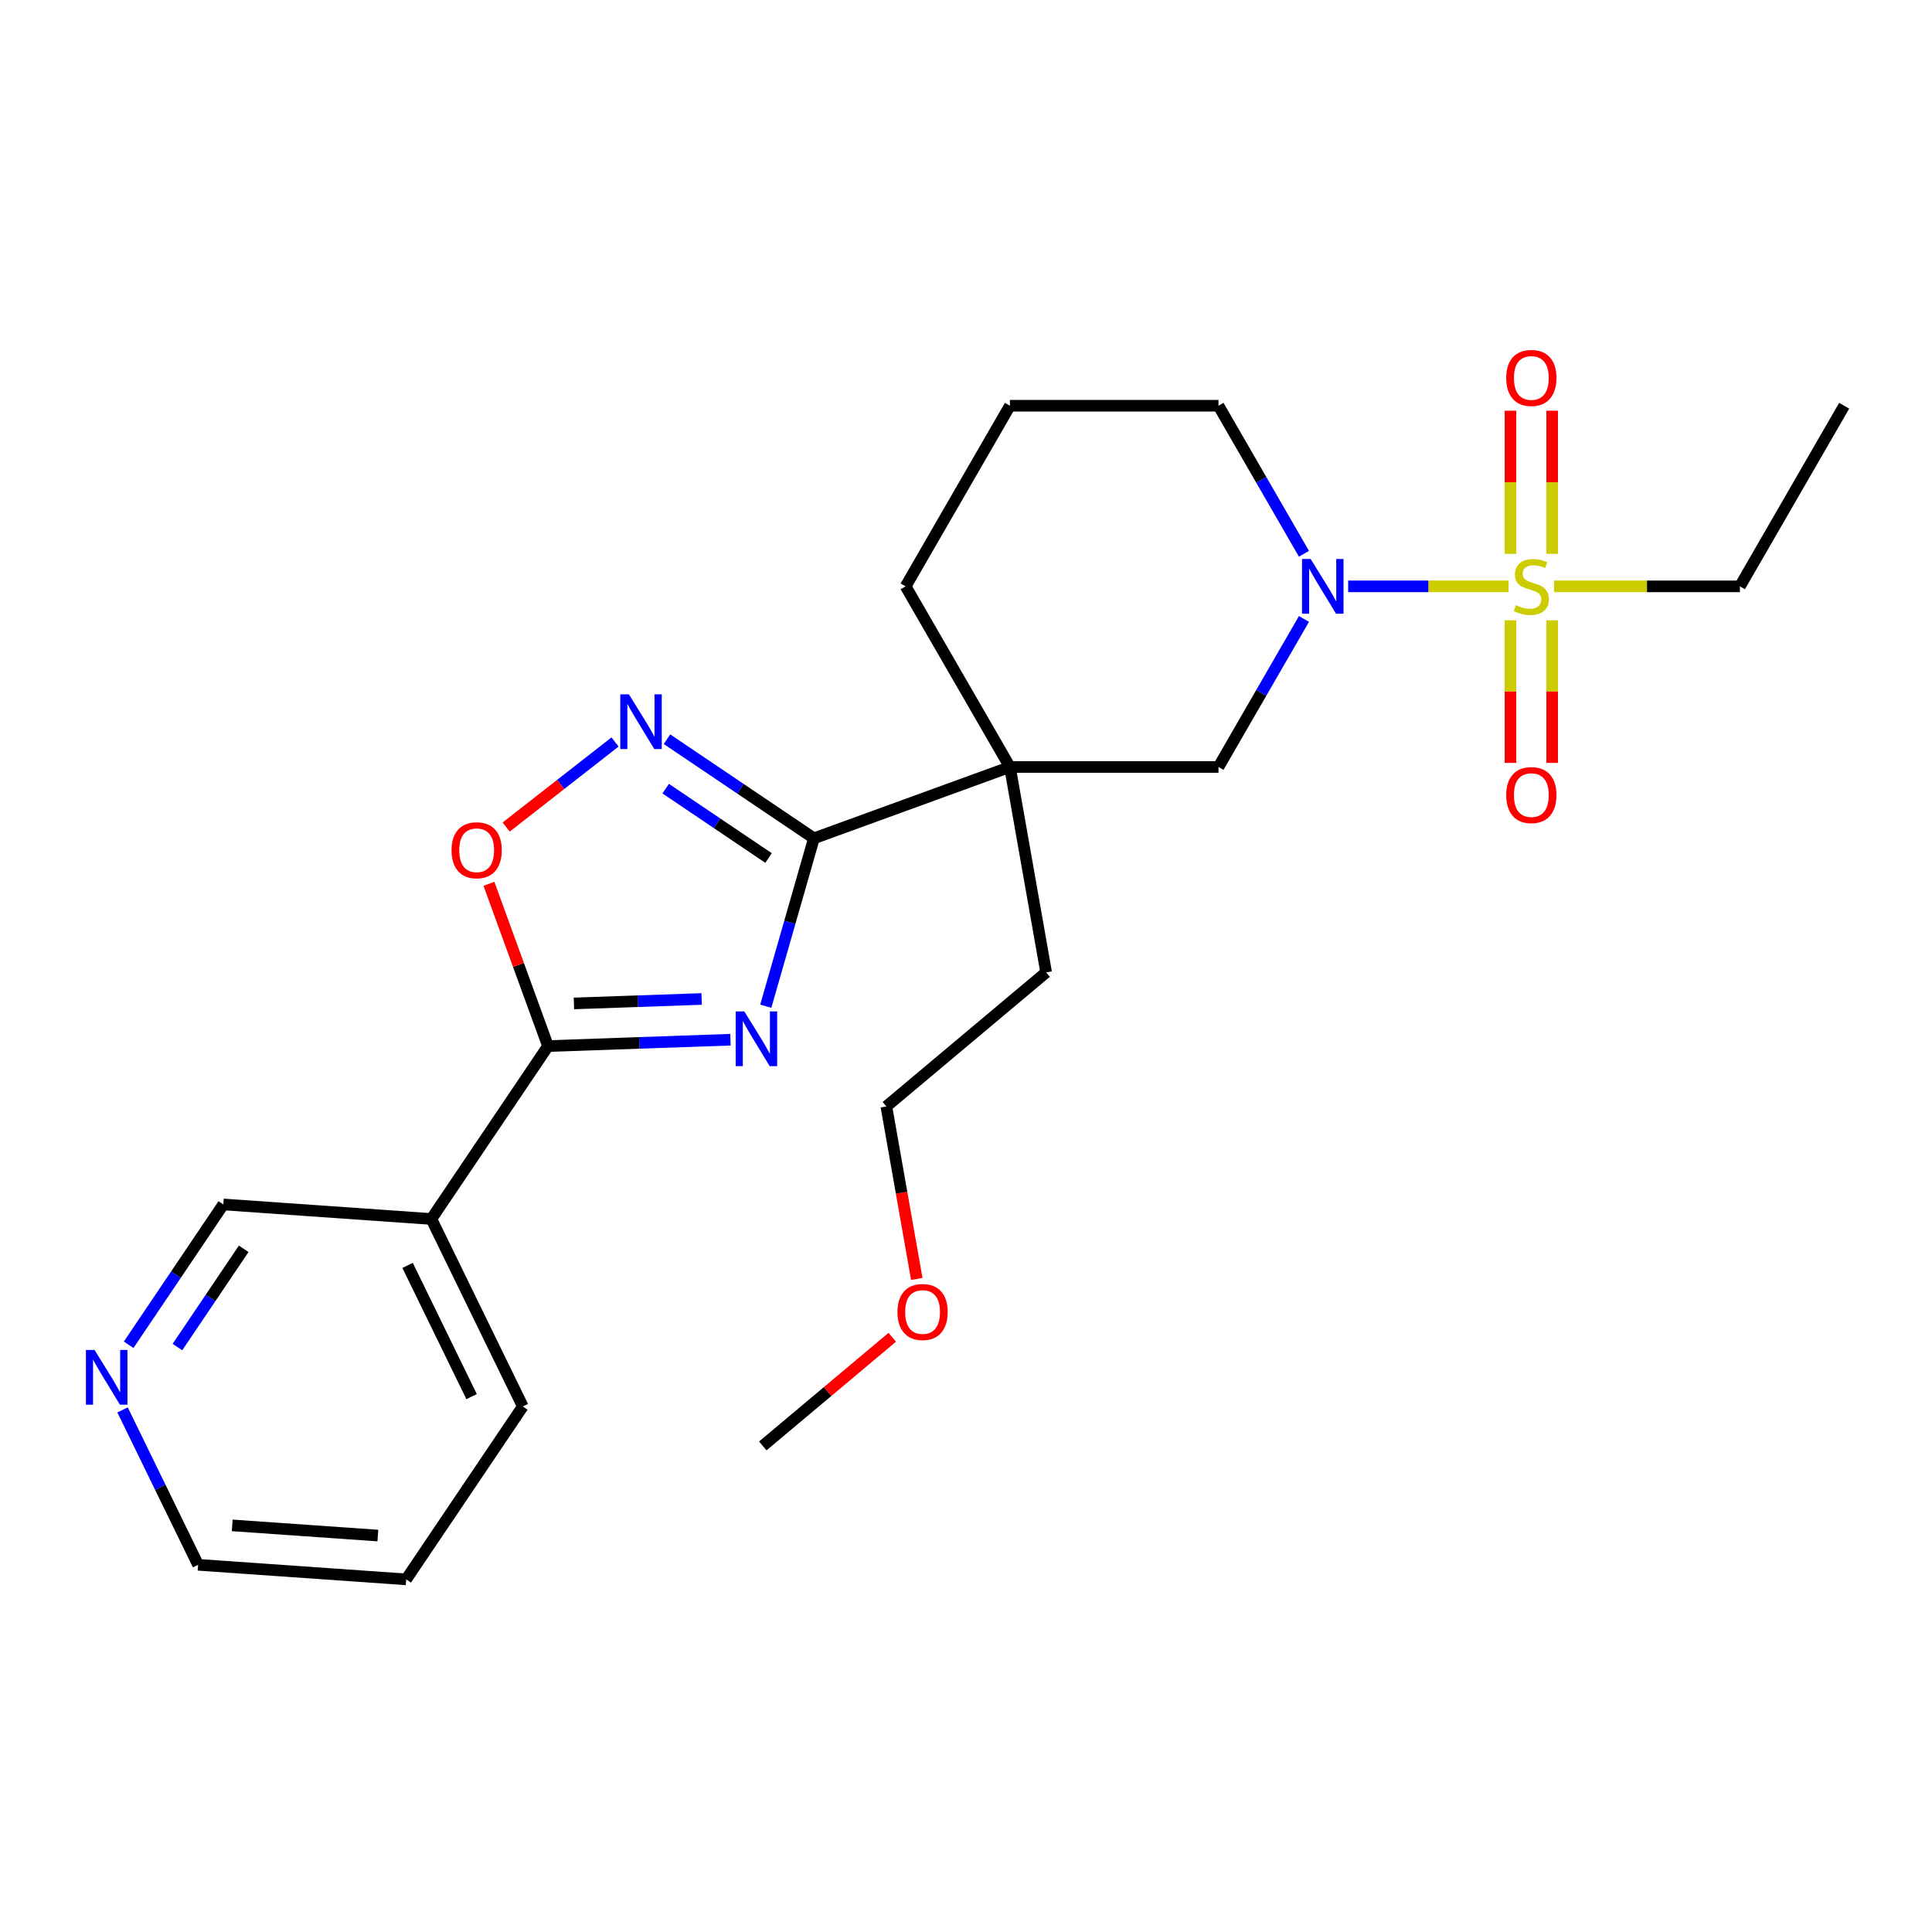 <?xml version='1.0' encoding='iso-8859-1'?>
<svg version='1.1' baseProfile='full'
              xmlns='http://www.w3.org/2000/svg'
                      xmlns:rdkit='http://www.rdkit.org/xml'
                      xmlns:xlink='http://www.w3.org/1999/xlink'
                  xml:space='preserve'
width='1000px' height='1000px' viewBox='0 0 1000 1000'>
<!-- END OF HEADER -->
<rect style='opacity:1.0;fill:#FFFFFF;stroke:none' width='1000' height='1000' x='0' y='0'> </rect>
<path class='bond-1' d='M 396.364,520.823 L 408.825,477.367' style='fill:none;fill-rule:evenodd;stroke:#0000FF;stroke-width:6px;stroke-linecap:butt;stroke-linejoin:miter;stroke-opacity:1' />
<path class='bond-1' d='M 408.825,477.367 L 421.286,433.91' style='fill:none;fill-rule:evenodd;stroke:#000000;stroke-width:6px;stroke-linecap:butt;stroke-linejoin:miter;stroke-opacity:1' />
<path class='bond-2' d='M 378.091,538.151 L 330.867,539.801' style='fill:none;fill-rule:evenodd;stroke:#0000FF;stroke-width:6px;stroke-linecap:butt;stroke-linejoin:miter;stroke-opacity:1' />
<path class='bond-2' d='M 330.867,539.801 L 283.642,541.45' style='fill:none;fill-rule:evenodd;stroke:#000000;stroke-width:6px;stroke-linecap:butt;stroke-linejoin:miter;stroke-opacity:1' />
<path class='bond-2' d='M 363.17,517.069 L 330.113,518.223' style='fill:none;fill-rule:evenodd;stroke:#0000FF;stroke-width:6px;stroke-linecap:butt;stroke-linejoin:miter;stroke-opacity:1' />
<path class='bond-2' d='M 330.113,518.223 L 297.056,519.377' style='fill:none;fill-rule:evenodd;stroke:#000000;stroke-width:6px;stroke-linecap:butt;stroke-linejoin:miter;stroke-opacity:1' />
<path class='bond-0' d='M 780.836,303.497 L 739.32,303.497' style='fill:none;fill-rule:evenodd;stroke:#CCCC00;stroke-width:6px;stroke-linecap:butt;stroke-linejoin:miter;stroke-opacity:1' />
<path class='bond-0' d='M 739.32,303.497 L 697.805,303.497' style='fill:none;fill-rule:evenodd;stroke:#0000FF;stroke-width:6px;stroke-linecap:butt;stroke-linejoin:miter;stroke-opacity:1' />
<path class='bond-9' d='M 803.41,286.678 L 803.41,249.63' style='fill:none;fill-rule:evenodd;stroke:#CCCC00;stroke-width:6px;stroke-linecap:butt;stroke-linejoin:miter;stroke-opacity:1' />
<path class='bond-9' d='M 803.41,249.63 L 803.41,212.581' style='fill:none;fill-rule:evenodd;stroke:#FF0000;stroke-width:6px;stroke-linecap:butt;stroke-linejoin:miter;stroke-opacity:1' />
<path class='bond-9' d='M 781.819,286.678 L 781.819,249.63' style='fill:none;fill-rule:evenodd;stroke:#CCCC00;stroke-width:6px;stroke-linecap:butt;stroke-linejoin:miter;stroke-opacity:1' />
<path class='bond-9' d='M 781.819,249.63 L 781.819,212.581' style='fill:none;fill-rule:evenodd;stroke:#FF0000;stroke-width:6px;stroke-linecap:butt;stroke-linejoin:miter;stroke-opacity:1' />
<path class='bond-10' d='M 781.819,321.076 L 781.819,357.974' style='fill:none;fill-rule:evenodd;stroke:#CCCC00;stroke-width:6px;stroke-linecap:butt;stroke-linejoin:miter;stroke-opacity:1' />
<path class='bond-10' d='M 781.819,357.974 L 781.819,394.871' style='fill:none;fill-rule:evenodd;stroke:#FF0000;stroke-width:6px;stroke-linecap:butt;stroke-linejoin:miter;stroke-opacity:1' />
<path class='bond-10' d='M 803.41,321.076 L 803.41,357.974' style='fill:none;fill-rule:evenodd;stroke:#CCCC00;stroke-width:6px;stroke-linecap:butt;stroke-linejoin:miter;stroke-opacity:1' />
<path class='bond-10' d='M 803.41,357.974 L 803.41,394.871' style='fill:none;fill-rule:evenodd;stroke:#FF0000;stroke-width:6px;stroke-linecap:butt;stroke-linejoin:miter;stroke-opacity:1' />
<path class='bond-12' d='M 804.393,303.497 L 852.481,303.497' style='fill:none;fill-rule:evenodd;stroke:#CCCC00;stroke-width:6px;stroke-linecap:butt;stroke-linejoin:miter;stroke-opacity:1' />
<path class='bond-12' d='M 852.481,303.497 L 900.569,303.497' style='fill:none;fill-rule:evenodd;stroke:#000000;stroke-width:6px;stroke-linecap:butt;stroke-linejoin:miter;stroke-opacity:1' />
<path class='bond-3' d='M 421.286,433.91 L 522.73,396.988' style='fill:none;fill-rule:evenodd;stroke:#000000;stroke-width:6px;stroke-linecap:butt;stroke-linejoin:miter;stroke-opacity:1' />
<path class='bond-5' d='M 421.286,433.91 L 383.257,408.259' style='fill:none;fill-rule:evenodd;stroke:#000000;stroke-width:6px;stroke-linecap:butt;stroke-linejoin:miter;stroke-opacity:1' />
<path class='bond-5' d='M 383.257,408.259 L 345.227,382.608' style='fill:none;fill-rule:evenodd;stroke:#0000FF;stroke-width:6px;stroke-linecap:butt;stroke-linejoin:miter;stroke-opacity:1' />
<path class='bond-5' d='M 397.804,444.114 L 371.183,426.159' style='fill:none;fill-rule:evenodd;stroke:#000000;stroke-width:6px;stroke-linecap:butt;stroke-linejoin:miter;stroke-opacity:1' />
<path class='bond-5' d='M 371.183,426.159 L 344.563,408.203' style='fill:none;fill-rule:evenodd;stroke:#0000FF;stroke-width:6px;stroke-linecap:butt;stroke-linejoin:miter;stroke-opacity:1' />
<path class='bond-6' d='M 283.642,541.45 L 268.358,499.457' style='fill:none;fill-rule:evenodd;stroke:#000000;stroke-width:6px;stroke-linecap:butt;stroke-linejoin:miter;stroke-opacity:1' />
<path class='bond-6' d='M 268.358,499.457 L 253.074,457.465' style='fill:none;fill-rule:evenodd;stroke:#FF0000;stroke-width:6px;stroke-linecap:butt;stroke-linejoin:miter;stroke-opacity:1' />
<path class='bond-8' d='M 283.642,541.45 L 223.275,630.947' style='fill:none;fill-rule:evenodd;stroke:#000000;stroke-width:6px;stroke-linecap:butt;stroke-linejoin:miter;stroke-opacity:1' />
<path class='bond-7' d='M 522.73,396.988 L 630.684,396.988' style='fill:none;fill-rule:evenodd;stroke:#000000;stroke-width:6px;stroke-linecap:butt;stroke-linejoin:miter;stroke-opacity:1' />
<path class='bond-13' d='M 522.73,396.988 L 468.753,303.497' style='fill:none;fill-rule:evenodd;stroke:#000000;stroke-width:6px;stroke-linecap:butt;stroke-linejoin:miter;stroke-opacity:1' />
<path class='bond-15' d='M 522.73,396.988 L 541.476,503.302' style='fill:none;fill-rule:evenodd;stroke:#000000;stroke-width:6px;stroke-linecap:butt;stroke-linejoin:miter;stroke-opacity:1' />
<path class='bond-4' d='M 674.927,320.356 L 652.805,358.672' style='fill:none;fill-rule:evenodd;stroke:#0000FF;stroke-width:6px;stroke-linecap:butt;stroke-linejoin:miter;stroke-opacity:1' />
<path class='bond-4' d='M 652.805,358.672 L 630.684,396.988' style='fill:none;fill-rule:evenodd;stroke:#000000;stroke-width:6px;stroke-linecap:butt;stroke-linejoin:miter;stroke-opacity:1' />
<path class='bond-27' d='M 674.927,286.638 L 652.805,248.322' style='fill:none;fill-rule:evenodd;stroke:#0000FF;stroke-width:6px;stroke-linecap:butt;stroke-linejoin:miter;stroke-opacity:1' />
<path class='bond-27' d='M 652.805,248.322 L 630.684,210.006' style='fill:none;fill-rule:evenodd;stroke:#000000;stroke-width:6px;stroke-linecap:butt;stroke-linejoin:miter;stroke-opacity:1' />
<path class='bond-25' d='M 318.35,384.043 L 290.171,406.058' style='fill:none;fill-rule:evenodd;stroke:#0000FF;stroke-width:6px;stroke-linecap:butt;stroke-linejoin:miter;stroke-opacity:1' />
<path class='bond-25' d='M 290.171,406.058 L 261.992,428.074' style='fill:none;fill-rule:evenodd;stroke:#FF0000;stroke-width:6px;stroke-linecap:butt;stroke-linejoin:miter;stroke-opacity:1' />
<path class='bond-14' d='M 223.275,630.947 L 115.584,623.417' style='fill:none;fill-rule:evenodd;stroke:#000000;stroke-width:6px;stroke-linecap:butt;stroke-linejoin:miter;stroke-opacity:1' />
<path class='bond-17' d='M 223.275,630.947 L 270.599,727.976' style='fill:none;fill-rule:evenodd;stroke:#000000;stroke-width:6px;stroke-linecap:butt;stroke-linejoin:miter;stroke-opacity:1' />
<path class='bond-17' d='M 210.968,654.967 L 244.095,722.886' style='fill:none;fill-rule:evenodd;stroke:#000000;stroke-width:6px;stroke-linecap:butt;stroke-linejoin:miter;stroke-opacity:1' />
<path class='bond-11' d='M 66.588,696.056 L 91.086,659.737' style='fill:none;fill-rule:evenodd;stroke:#0000FF;stroke-width:6px;stroke-linecap:butt;stroke-linejoin:miter;stroke-opacity:1' />
<path class='bond-11' d='M 91.086,659.737 L 115.584,623.417' style='fill:none;fill-rule:evenodd;stroke:#000000;stroke-width:6px;stroke-linecap:butt;stroke-linejoin:miter;stroke-opacity:1' />
<path class='bond-11' d='M 91.837,697.234 L 108.986,671.81' style='fill:none;fill-rule:evenodd;stroke:#0000FF;stroke-width:6px;stroke-linecap:butt;stroke-linejoin:miter;stroke-opacity:1' />
<path class='bond-11' d='M 108.986,671.81 L 126.134,646.386' style='fill:none;fill-rule:evenodd;stroke:#000000;stroke-width:6px;stroke-linecap:butt;stroke-linejoin:miter;stroke-opacity:1' />
<path class='bond-26' d='M 63.44,729.774 L 82.99,769.858' style='fill:none;fill-rule:evenodd;stroke:#0000FF;stroke-width:6px;stroke-linecap:butt;stroke-linejoin:miter;stroke-opacity:1' />
<path class='bond-26' d='M 82.99,769.858 L 102.541,809.943' style='fill:none;fill-rule:evenodd;stroke:#000000;stroke-width:6px;stroke-linecap:butt;stroke-linejoin:miter;stroke-opacity:1' />
<path class='bond-23' d='M 900.569,303.497 L 954.545,210.006' style='fill:none;fill-rule:evenodd;stroke:#000000;stroke-width:6px;stroke-linecap:butt;stroke-linejoin:miter;stroke-opacity:1' />
<path class='bond-18' d='M 468.753,303.497 L 522.73,210.006' style='fill:none;fill-rule:evenodd;stroke:#000000;stroke-width:6px;stroke-linecap:butt;stroke-linejoin:miter;stroke-opacity:1' />
<path class='bond-21' d='M 541.476,503.302 L 458.778,572.693' style='fill:none;fill-rule:evenodd;stroke:#000000;stroke-width:6px;stroke-linecap:butt;stroke-linejoin:miter;stroke-opacity:1' />
<path class='bond-16' d='M 630.684,210.006 L 522.73,210.006' style='fill:none;fill-rule:evenodd;stroke:#000000;stroke-width:6px;stroke-linecap:butt;stroke-linejoin:miter;stroke-opacity:1' />
<path class='bond-24' d='M 270.599,727.976 L 210.232,817.474' style='fill:none;fill-rule:evenodd;stroke:#000000;stroke-width:6px;stroke-linecap:butt;stroke-linejoin:miter;stroke-opacity:1' />
<path class='bond-19' d='M 474.523,661.988 L 466.651,617.341' style='fill:none;fill-rule:evenodd;stroke:#FF0000;stroke-width:6px;stroke-linecap:butt;stroke-linejoin:miter;stroke-opacity:1' />
<path class='bond-19' d='M 466.651,617.341 L 458.778,572.693' style='fill:none;fill-rule:evenodd;stroke:#000000;stroke-width:6px;stroke-linecap:butt;stroke-linejoin:miter;stroke-opacity:1' />
<path class='bond-22' d='M 461.826,692.18 L 428.326,720.289' style='fill:none;fill-rule:evenodd;stroke:#FF0000;stroke-width:6px;stroke-linecap:butt;stroke-linejoin:miter;stroke-opacity:1' />
<path class='bond-22' d='M 428.326,720.289 L 394.827,748.398' style='fill:none;fill-rule:evenodd;stroke:#000000;stroke-width:6px;stroke-linecap:butt;stroke-linejoin:miter;stroke-opacity:1' />
<path class='bond-20' d='M 102.541,809.943 L 210.232,817.474' style='fill:none;fill-rule:evenodd;stroke:#000000;stroke-width:6px;stroke-linecap:butt;stroke-linejoin:miter;stroke-opacity:1' />
<path class='bond-20' d='M 120.201,789.535 L 195.584,794.806' style='fill:none;fill-rule:evenodd;stroke:#000000;stroke-width:6px;stroke-linecap:butt;stroke-linejoin:miter;stroke-opacity:1' />
<path  class='atom-0' d='M 385.27 523.522
L 394.55 538.522
Q 395.47 540.002, 396.95 542.682
Q 398.43 545.362, 398.51 545.522
L 398.51 523.522
L 402.27 523.522
L 402.27 551.842
L 398.39 551.842
L 388.43 535.442
Q 387.27 533.522, 386.03 531.322
Q 384.83 529.122, 384.47 528.442
L 384.47 551.842
L 380.79 551.842
L 380.79 523.522
L 385.27 523.522
' fill='#0000FF'/>
<path  class='atom-1' d='M 784.615 313.217
Q 784.935 313.337, 786.255 313.897
Q 787.575 314.457, 789.015 314.817
Q 790.495 315.137, 791.935 315.137
Q 794.615 315.137, 796.175 313.857
Q 797.735 312.537, 797.735 310.257
Q 797.735 308.697, 796.935 307.737
Q 796.175 306.777, 794.975 306.257
Q 793.775 305.737, 791.775 305.137
Q 789.255 304.377, 787.735 303.657
Q 786.255 302.937, 785.175 301.417
Q 784.135 299.897, 784.135 297.337
Q 784.135 293.777, 786.535 291.577
Q 788.975 289.377, 793.775 289.377
Q 797.055 289.377, 800.775 290.937
L 799.855 294.017
Q 796.455 292.617, 793.895 292.617
Q 791.135 292.617, 789.615 293.777
Q 788.095 294.897, 788.135 296.857
Q 788.135 298.377, 788.895 299.297
Q 789.695 300.217, 790.815 300.737
Q 791.975 301.257, 793.895 301.857
Q 796.455 302.657, 797.975 303.457
Q 799.495 304.257, 800.575 305.897
Q 801.695 307.497, 801.695 310.257
Q 801.695 314.177, 799.055 316.297
Q 796.455 318.377, 792.095 318.377
Q 789.575 318.377, 787.655 317.817
Q 785.775 317.297, 783.535 316.377
L 784.615 313.217
' fill='#CCCC00'/>
<path  class='atom-5' d='M 678.401 289.337
L 687.681 304.337
Q 688.601 305.817, 690.081 308.497
Q 691.561 311.177, 691.641 311.337
L 691.641 289.337
L 695.401 289.337
L 695.401 317.657
L 691.521 317.657
L 681.561 301.257
Q 680.401 299.337, 679.161 297.137
Q 677.961 294.937, 677.601 294.257
L 677.601 317.657
L 673.921 317.657
L 673.921 289.337
L 678.401 289.337
' fill='#0000FF'/>
<path  class='atom-6' d='M 325.529 359.383
L 334.809 374.383
Q 335.729 375.863, 337.209 378.543
Q 338.689 381.223, 338.769 381.383
L 338.769 359.383
L 342.529 359.383
L 342.529 387.703
L 338.649 387.703
L 328.689 371.303
Q 327.529 369.383, 326.289 367.183
Q 325.089 364.983, 324.729 364.303
L 324.729 387.703
L 321.049 387.703
L 321.049 359.383
L 325.529 359.383
' fill='#0000FF'/>
<path  class='atom-7' d='M 233.72 440.086
Q 233.72 433.286, 237.08 429.486
Q 240.44 425.686, 246.72 425.686
Q 253 425.686, 256.36 429.486
Q 259.72 433.286, 259.72 440.086
Q 259.72 446.966, 256.32 450.886
Q 252.92 454.766, 246.72 454.766
Q 240.48 454.766, 237.08 450.886
Q 233.72 447.006, 233.72 440.086
M 246.72 451.566
Q 251.04 451.566, 253.36 448.686
Q 255.72 445.766, 255.72 440.086
Q 255.72 434.526, 253.36 431.726
Q 251.04 428.886, 246.72 428.886
Q 242.4 428.886, 240.04 431.686
Q 237.72 434.486, 237.72 440.086
Q 237.72 445.806, 240.04 448.686
Q 242.4 451.566, 246.72 451.566
' fill='#FF0000'/>
<path  class='atom-10' d='M 779.615 195.623
Q 779.615 188.823, 782.975 185.023
Q 786.335 181.223, 792.615 181.223
Q 798.895 181.223, 802.255 185.023
Q 805.615 188.823, 805.615 195.623
Q 805.615 202.503, 802.215 206.423
Q 798.815 210.303, 792.615 210.303
Q 786.375 210.303, 782.975 206.423
Q 779.615 202.543, 779.615 195.623
M 792.615 207.103
Q 796.935 207.103, 799.255 204.223
Q 801.615 201.303, 801.615 195.623
Q 801.615 190.063, 799.255 187.263
Q 796.935 184.423, 792.615 184.423
Q 788.295 184.423, 785.935 187.223
Q 783.615 190.023, 783.615 195.623
Q 783.615 201.343, 785.935 204.223
Q 788.295 207.103, 792.615 207.103
' fill='#FF0000'/>
<path  class='atom-11' d='M 779.615 411.531
Q 779.615 404.731, 782.975 400.931
Q 786.335 397.131, 792.615 397.131
Q 798.895 397.131, 802.255 400.931
Q 805.615 404.731, 805.615 411.531
Q 805.615 418.411, 802.215 422.331
Q 798.815 426.211, 792.615 426.211
Q 786.375 426.211, 782.975 422.331
Q 779.615 418.451, 779.615 411.531
M 792.615 423.011
Q 796.935 423.011, 799.255 420.131
Q 801.615 417.211, 801.615 411.531
Q 801.615 405.971, 799.255 403.171
Q 796.935 400.331, 792.615 400.331
Q 788.295 400.331, 785.935 403.131
Q 783.615 405.931, 783.615 411.531
Q 783.615 417.251, 785.935 420.131
Q 788.295 423.011, 792.615 423.011
' fill='#FF0000'/>
<path  class='atom-12' d='M 48.957 698.755
L 58.237 713.755
Q 59.157 715.235, 60.637 717.915
Q 62.117 720.595, 62.197 720.755
L 62.197 698.755
L 65.957 698.755
L 65.957 727.075
L 62.077 727.075
L 52.117 710.675
Q 50.957 708.755, 49.717 706.555
Q 48.517 704.355, 48.157 703.675
L 48.157 727.075
L 44.477 727.075
L 44.477 698.755
L 48.957 698.755
' fill='#0000FF'/>
<path  class='atom-20' d='M 464.524 679.087
Q 464.524 672.287, 467.884 668.487
Q 471.244 664.687, 477.524 664.687
Q 483.804 664.687, 487.164 668.487
Q 490.524 672.287, 490.524 679.087
Q 490.524 685.967, 487.124 689.887
Q 483.724 693.767, 477.524 693.767
Q 471.284 693.767, 467.884 689.887
Q 464.524 686.007, 464.524 679.087
M 477.524 690.567
Q 481.844 690.567, 484.164 687.687
Q 486.524 684.767, 486.524 679.087
Q 486.524 673.527, 484.164 670.727
Q 481.844 667.887, 477.524 667.887
Q 473.204 667.887, 470.844 670.687
Q 468.524 673.487, 468.524 679.087
Q 468.524 684.807, 470.844 687.687
Q 473.204 690.567, 477.524 690.567
' fill='#FF0000'/>
</svg>

